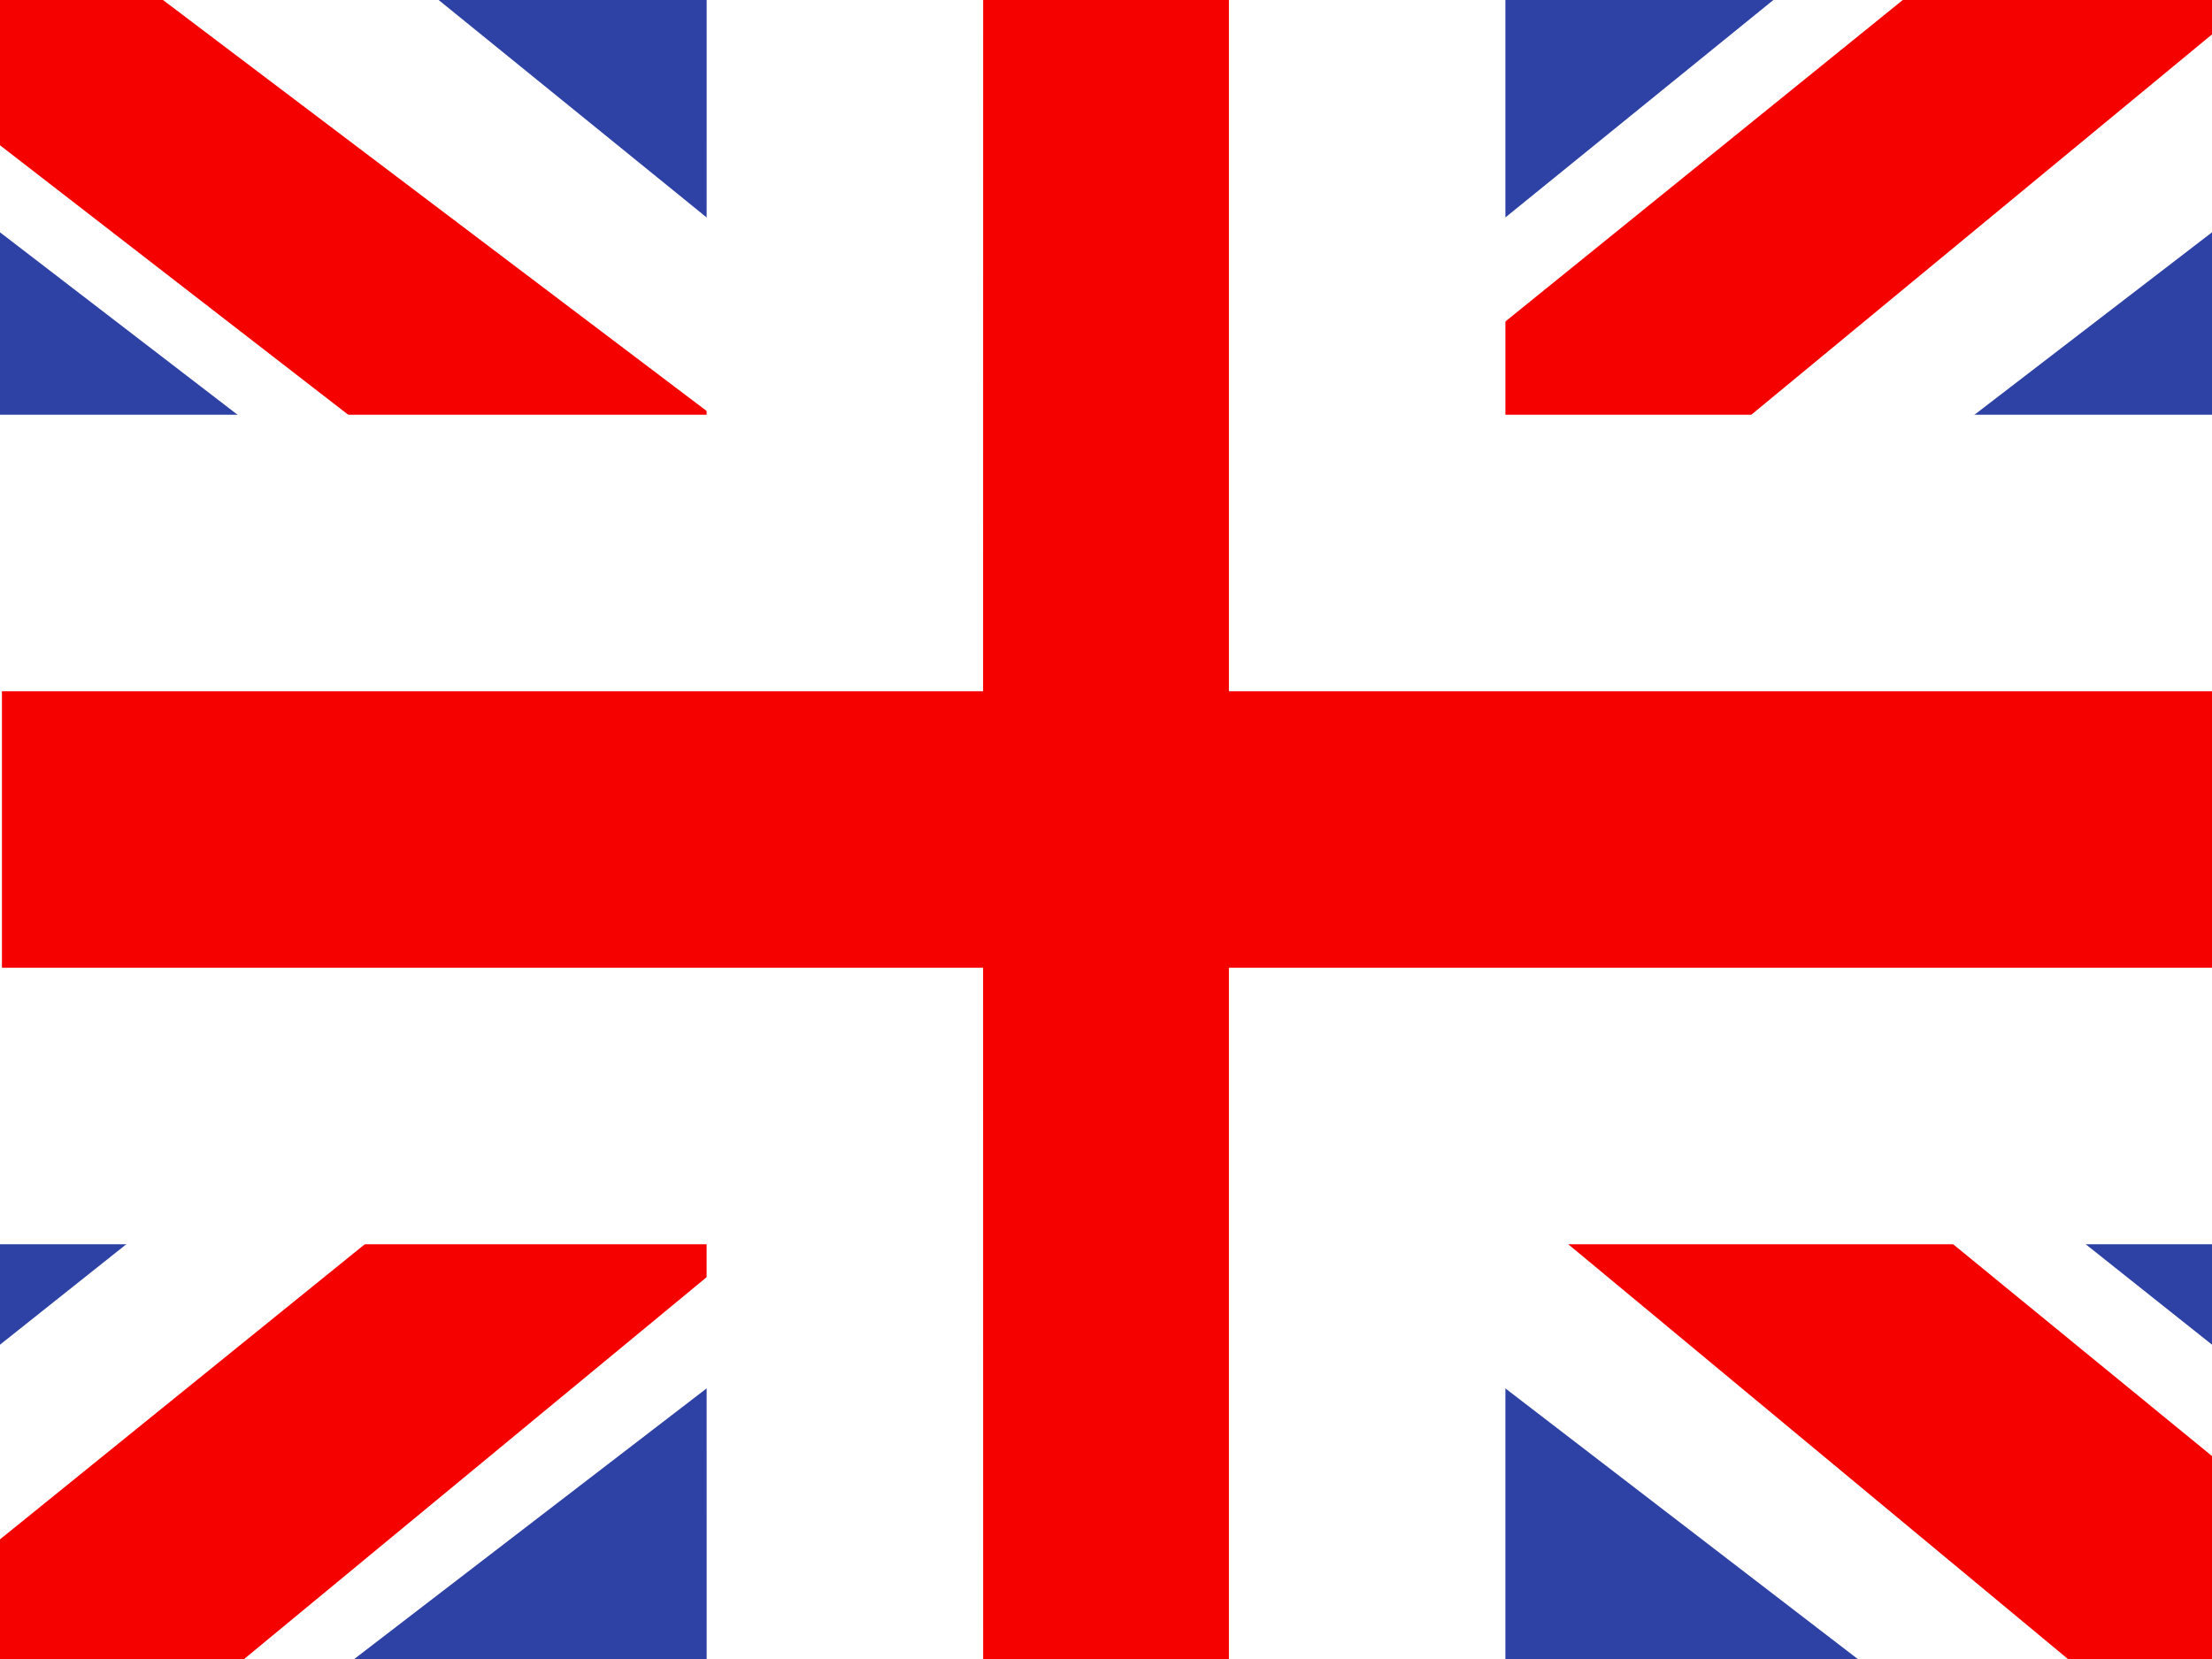 <?xml version="1.0" encoding="utf-8" ?>
<svg xmlns="http://www.w3.org/2000/svg" xmlns:xlink="http://www.w3.org/1999/xlink" width="32" height="24">
	<path fill="#2E42A5" d="M0 0L32 0L32 24L0 24L0 0Z"/>
	<path fill="white" transform="matrix(1 0 0 -1 -3.563 25.264)" d="M0 2.978L7.042 0L35.723 22.026L39.437 26.451L31.907 27.446L20.209 17.955L10.793 11.56L0 2.978Z"/>
	<path fill="#F50100" transform="matrix(1 0 0 -1 -2.599 26.1)" d="M0 1.728L3.587 0L37.139 27.699L32.102 27.699L0 1.728Z"/>
	<path fill="white" transform="matrix(-1 0 0 -1 35.563 25.264)" d="M0 2.978L7.042 0L35.723 22.026L39.437 26.451L31.907 27.446L20.209 17.955L10.793 11.56L0 2.978Z"/>
	<path fill="#F50100" transform="matrix(-1 0 0 -1 35.323 25.511)" d="M0 1.728L3.587 0L17.874 11.859L22.11 13.184L39.554 26.684L34.517 26.684L17.083 13.505L12.452 11.916L0 1.728Z"/>
	<path fill="#F50100" transform="translate(-1.972 -2)" d="M21.75 0L21.75 10L36 10L36 18L21.75 18L21.75 28L14.195 28L14.194 18L0 18L0 10L14.194 10L14.195 0L21.75 0Z" fill-rule="evenodd"/>
	<path fill="none" stroke="white" stroke-width="4" stroke-miterlimit="5" transform="translate(-1.972 -2)" d="M21.75 0L21.75 10L36 10L36 18L21.75 18L21.75 28L14.195 28L14.194 18L0 18L0 10L14.194 10L14.195 0L21.75 0Z" fill-rule="evenodd"/>
</svg>
